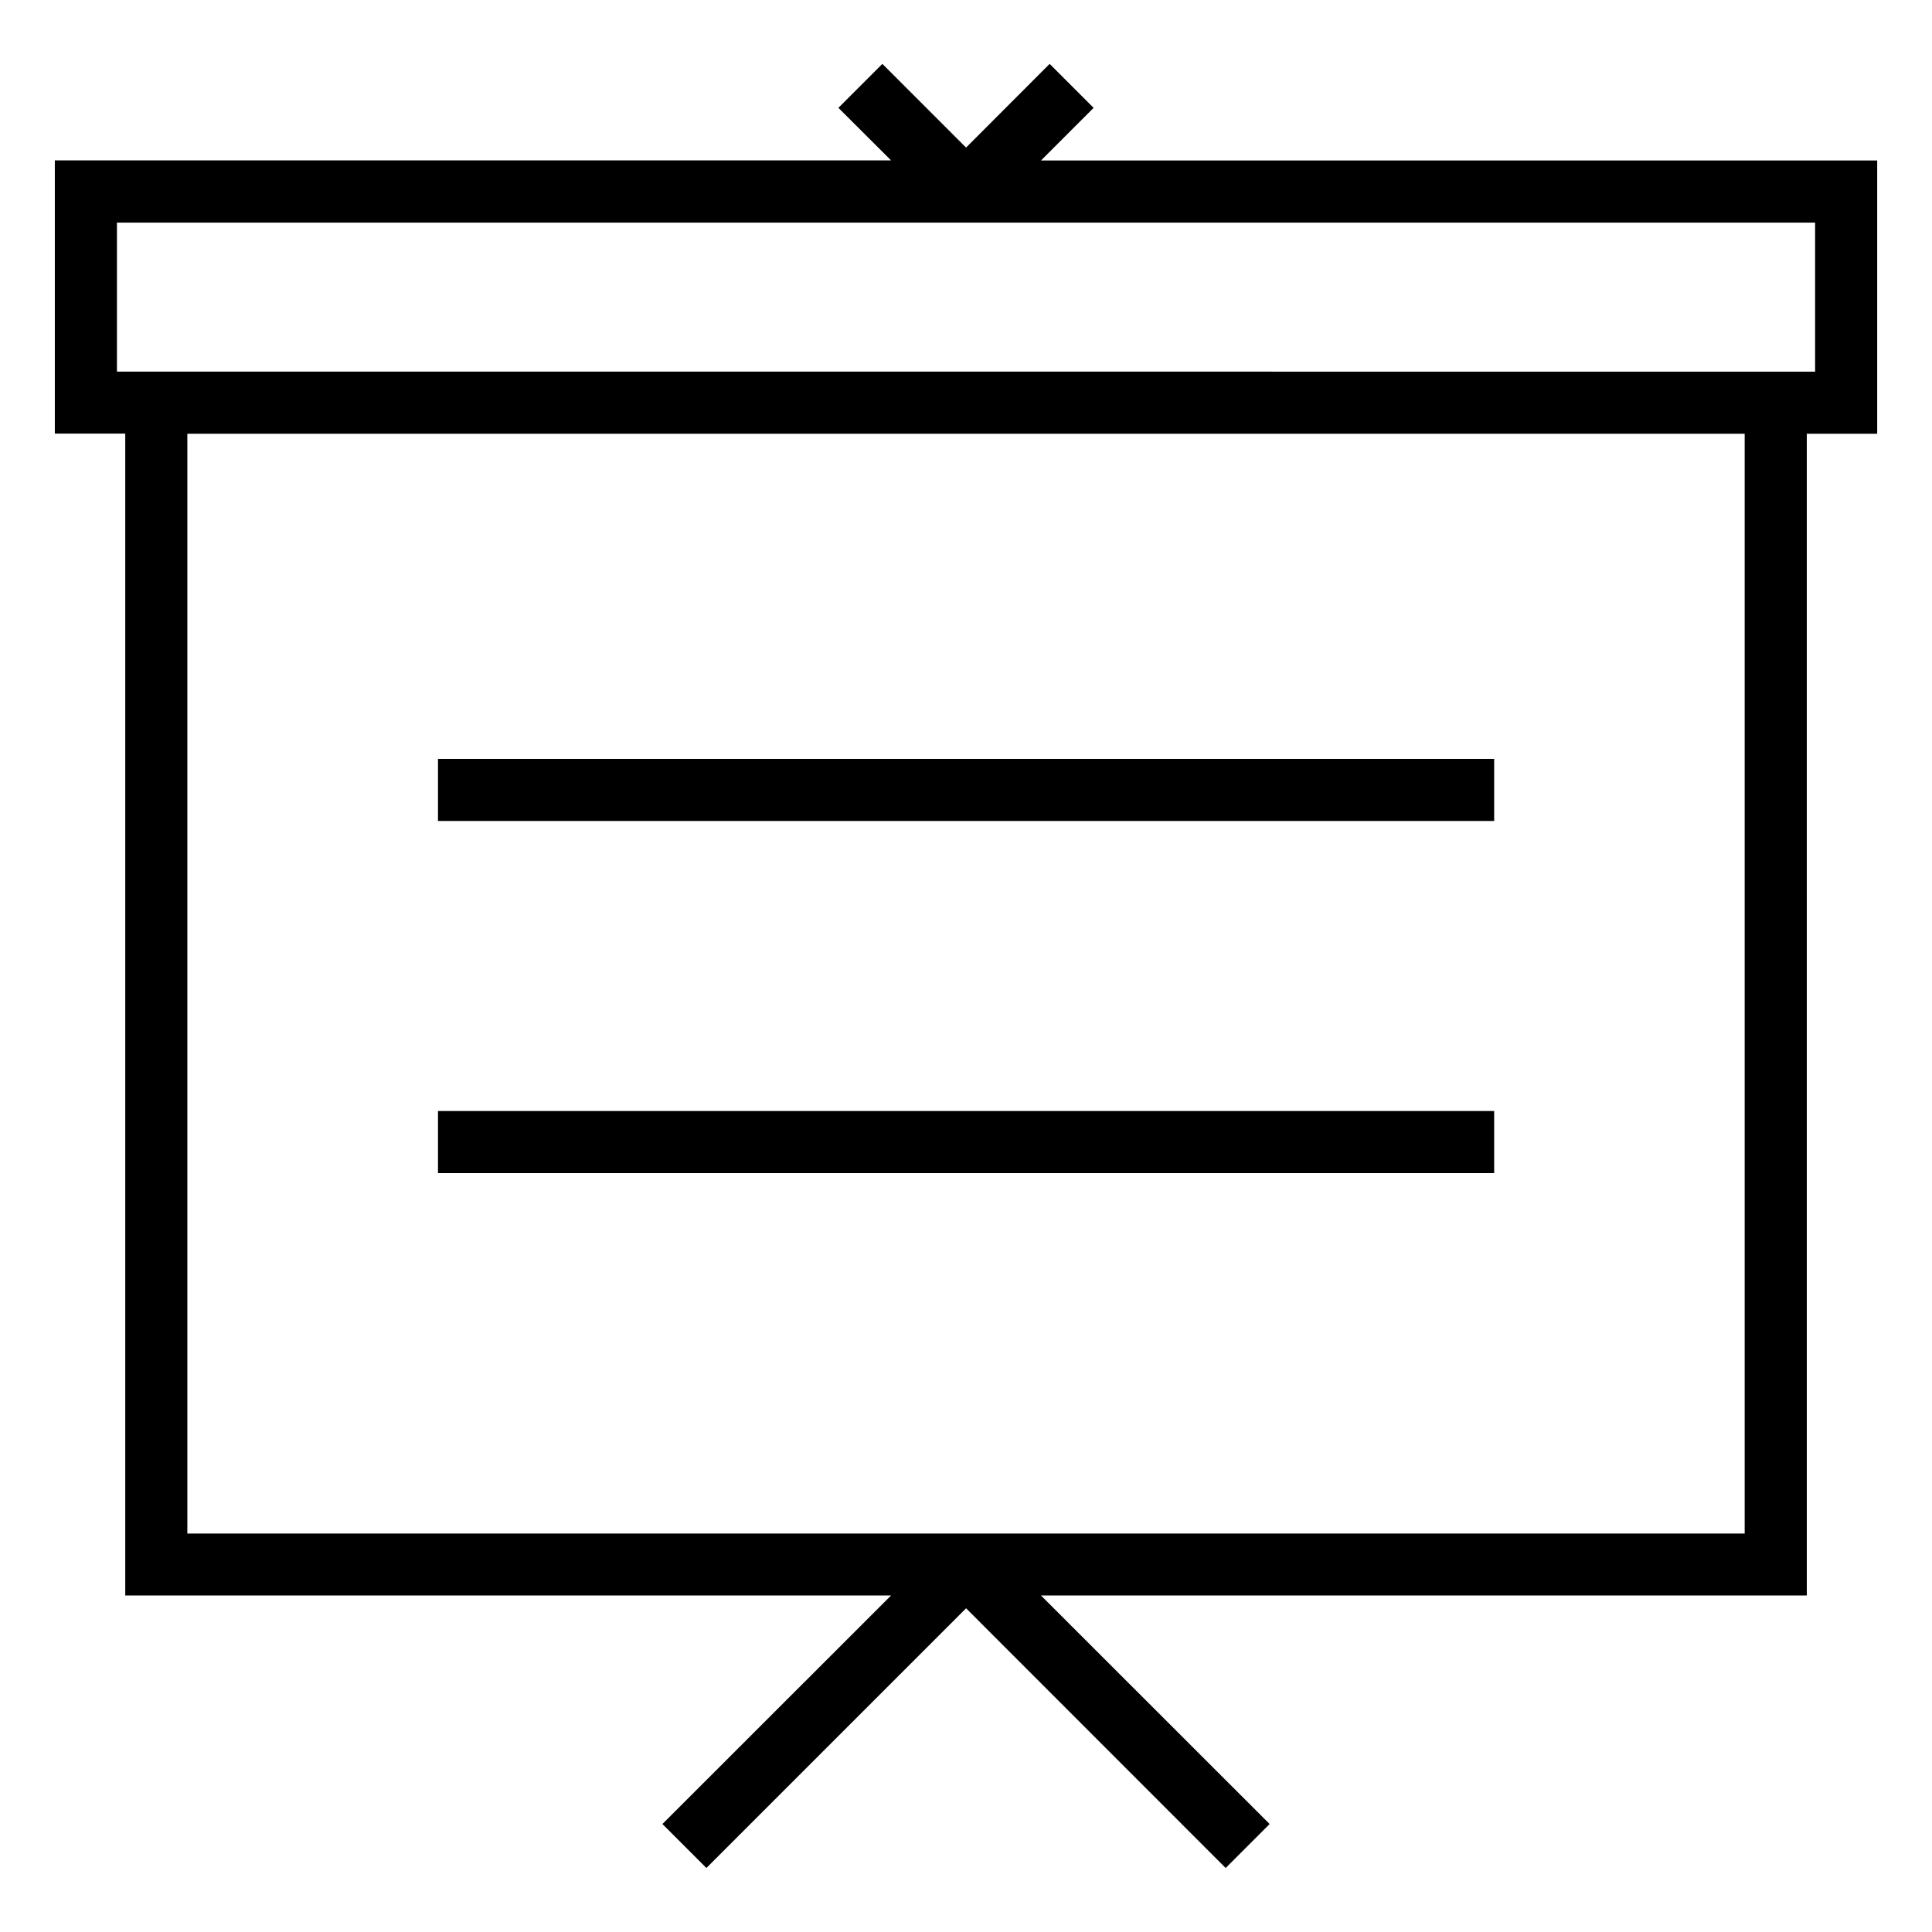 <?xml version="1.0" encoding="UTF-8"?>
<!-- Uploaded to: ICON Repo, www.svgrepo.com, Generator: ICON Repo Mixer Tools -->
<svg fill="#000000" width="800px" height="800px" version="1.1" viewBox="144 144 512 512" xmlns="http://www.w3.org/2000/svg">
 <g>
  <path d="m260.07 345.11h279.9v16.457h-279.9z"/>
  <path d="m260.07 438.43h279.9v16.457h-279.9z"/>
  <path d="m433.82 172.58-11.652-11.652-22.152 22.184-22.18-22.184-11.652 11.652 13.957 13.922h-221.61v72.41h18.66v307.91h202.95l-60.594 60.562 11.652 11.652 68.824-68.824 68.789 68.824 11.652-11.652-60.594-60.562h202.95l-0.004-307.88h18.66v-72.41h-221.61zm172.54 377.82h-412.71v-291.45h412.71zm18.66-307.91-450.03-0.004v-39.496h450.03z"/>
 </g>
</svg>